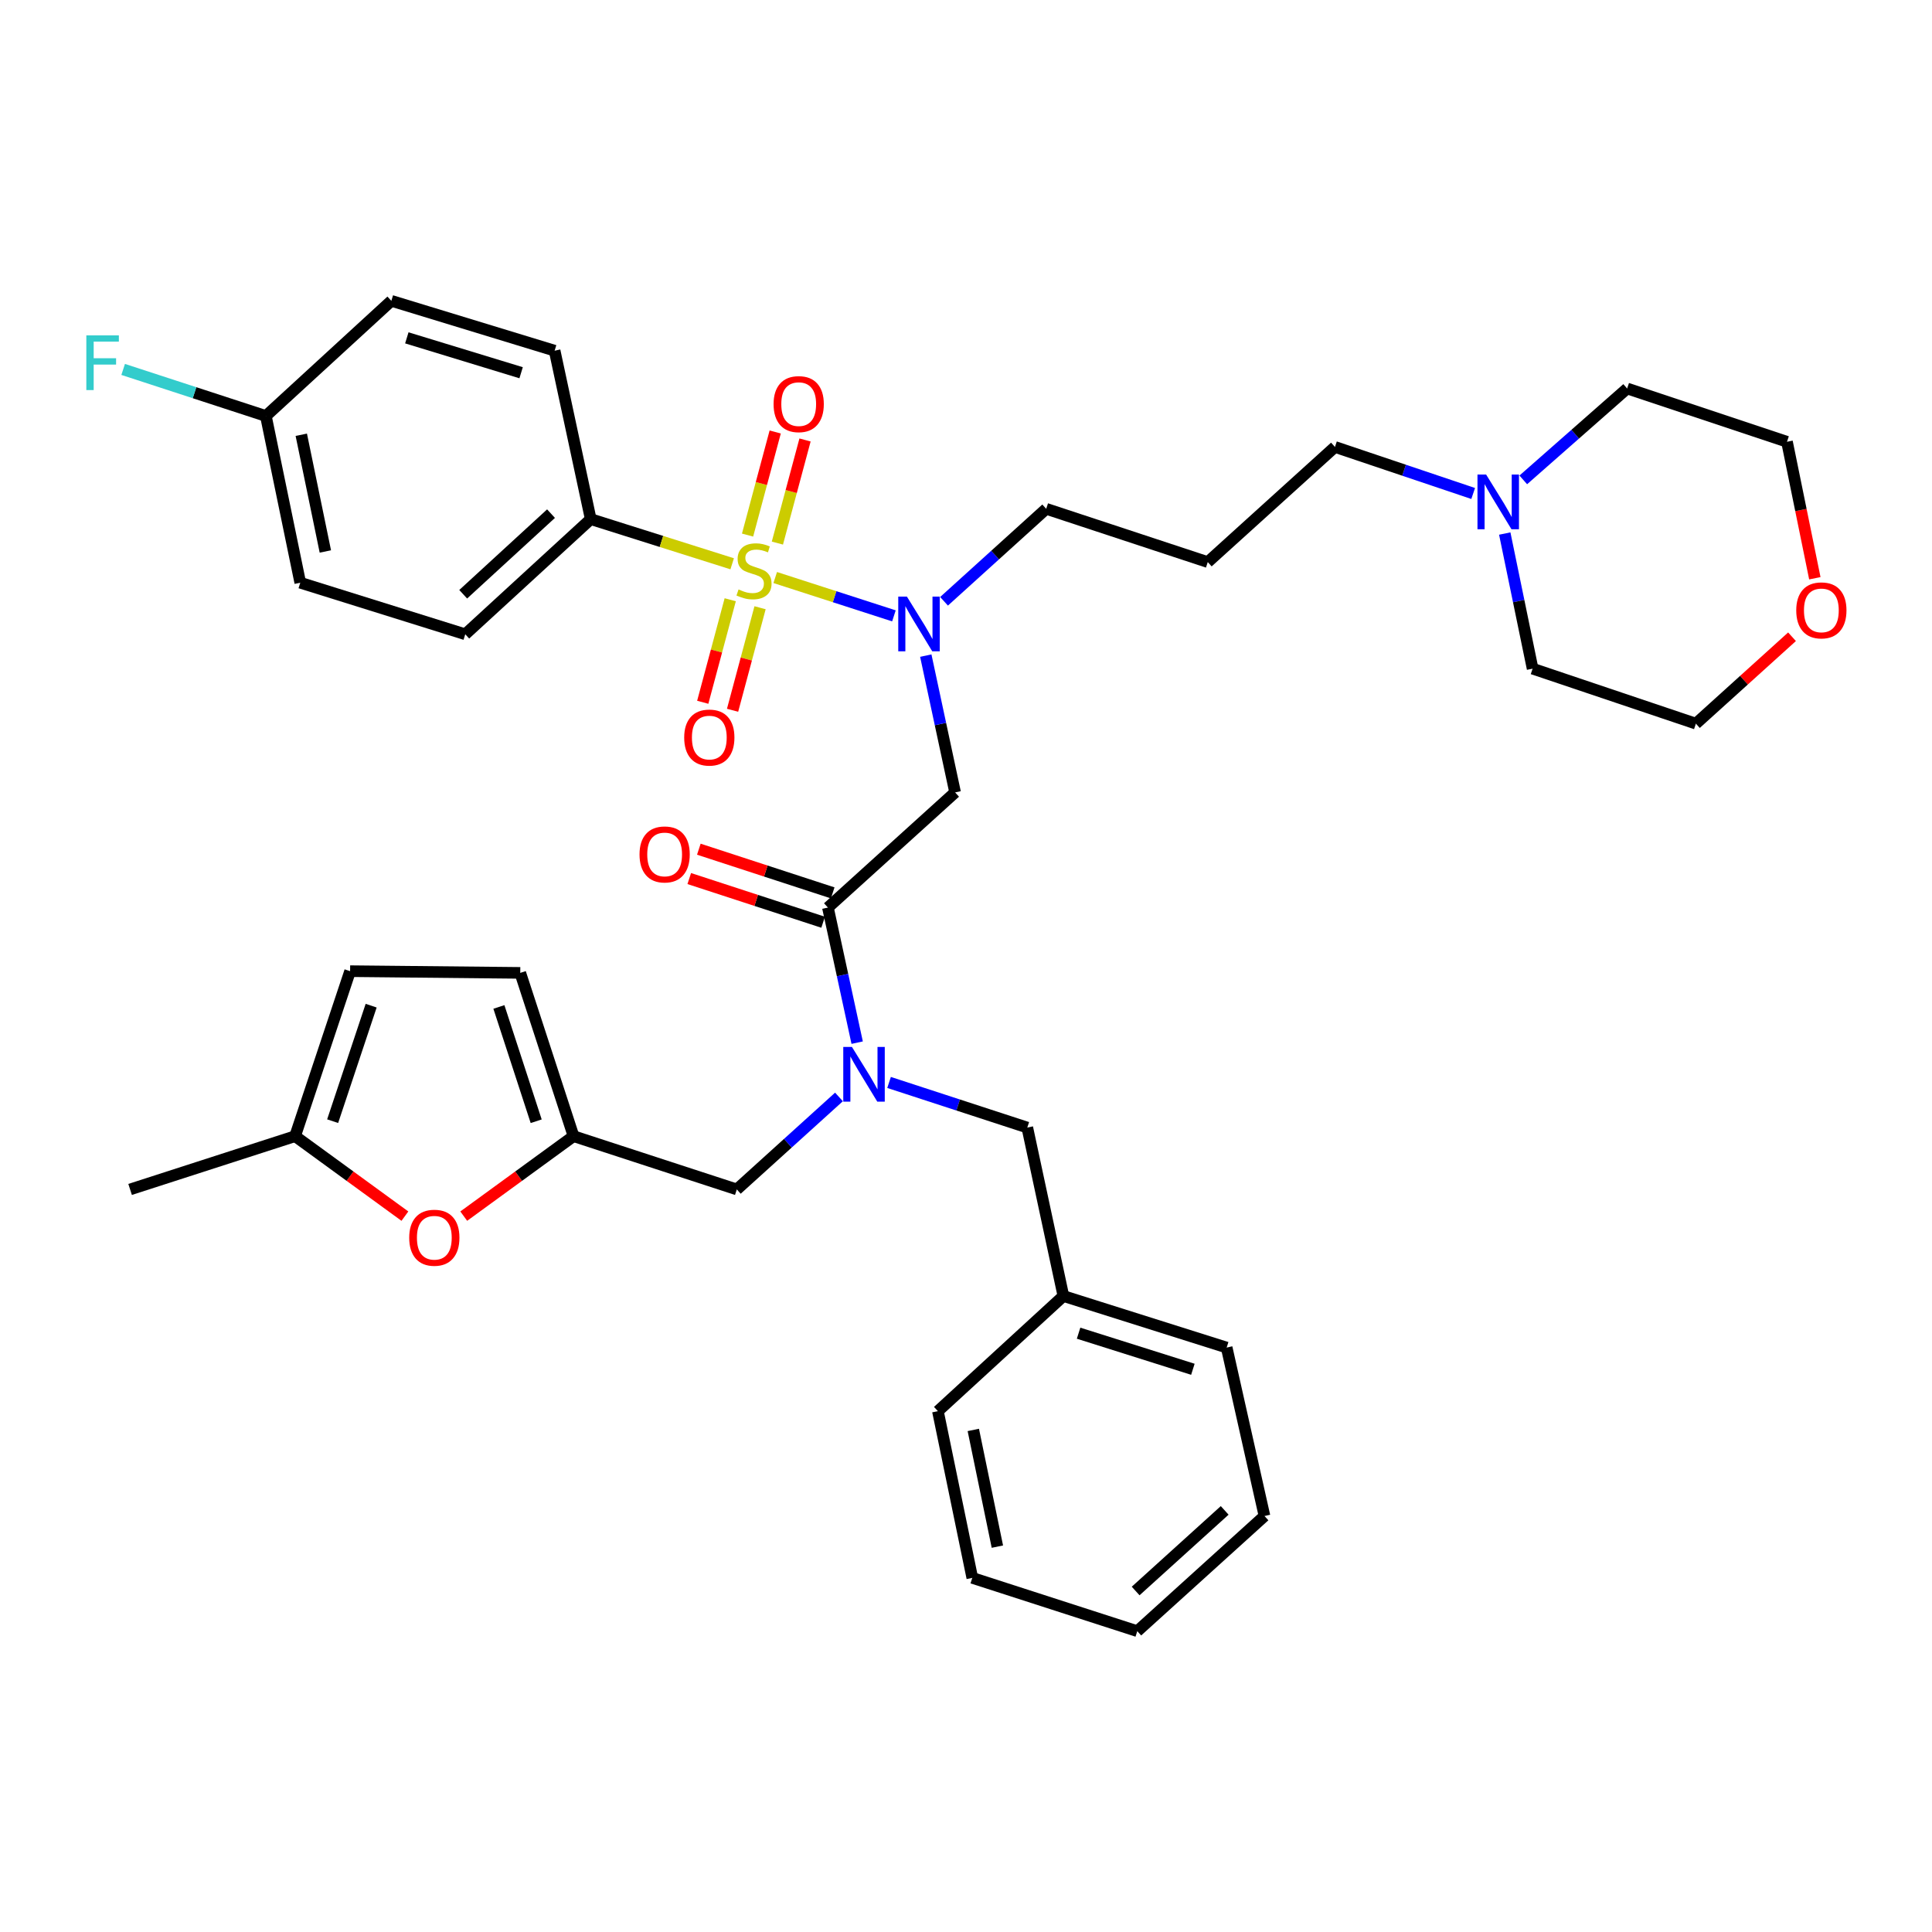 <?xml version='1.0' encoding='iso-8859-1'?>
<svg version='1.1' baseProfile='full'
              xmlns='http://www.w3.org/2000/svg'
                      xmlns:rdkit='http://www.rdkit.org/xml'
                      xmlns:xlink='http://www.w3.org/1999/xlink'
                  xml:space='preserve'
width='1000px' height='1000px' viewBox='0 0 1000 1000'>
<!-- END OF HEADER -->
<rect style='opacity:1.0;fill:#FFFFFF;stroke:none' width='1000' height='1000' x='0' y='0'> </rect>
<path class='bond-0' d='M 305.759,268.695 L 240.817,328.3' style='fill:none;fill-rule:evenodd;stroke:#000000;stroke-width:6px;stroke-linecap:butt;stroke-linejoin:miter;stroke-opacity:1' />
<path class='bond-0' d='M 285.209,265.86 L 239.75,307.583' style='fill:none;fill-rule:evenodd;stroke:#000000;stroke-width:6px;stroke-linecap:butt;stroke-linejoin:miter;stroke-opacity:1' />
<path class='bond-1' d='M 305.759,268.695 L 287.075,181.509' style='fill:none;fill-rule:evenodd;stroke:#000000;stroke-width:6px;stroke-linecap:butt;stroke-linejoin:miter;stroke-opacity:1' />
<path class='bond-2' d='M 305.759,268.695 L 342.368,280.255' style='fill:none;fill-rule:evenodd;stroke:#000000;stroke-width:6px;stroke-linecap:butt;stroke-linejoin:miter;stroke-opacity:1' />
<path class='bond-2' d='M 342.368,280.255 L 378.977,291.814' style='fill:none;fill-rule:evenodd;stroke:#CCCC00;stroke-width:6px;stroke-linecap:butt;stroke-linejoin:miter;stroke-opacity:1' />
<path class='bond-3' d='M 428.529,469.754 L 436.099,504.715' style='fill:none;fill-rule:evenodd;stroke:#000000;stroke-width:6px;stroke-linecap:butt;stroke-linejoin:miter;stroke-opacity:1' />
<path class='bond-3' d='M 436.099,504.715 L 443.669,539.676' style='fill:none;fill-rule:evenodd;stroke:#0000FF;stroke-width:6px;stroke-linecap:butt;stroke-linejoin:miter;stroke-opacity:1' />
<path class='bond-4' d='M 428.529,469.754 L 494.358,410.149' style='fill:none;fill-rule:evenodd;stroke:#000000;stroke-width:6px;stroke-linecap:butt;stroke-linejoin:miter;stroke-opacity:1' />
<path class='bond-5' d='M 431.008,462.156 L 396.363,450.849' style='fill:none;fill-rule:evenodd;stroke:#000000;stroke-width:6px;stroke-linecap:butt;stroke-linejoin:miter;stroke-opacity:1' />
<path class='bond-5' d='M 396.363,450.849 L 361.717,439.542' style='fill:none;fill-rule:evenodd;stroke:#FF0000;stroke-width:6px;stroke-linecap:butt;stroke-linejoin:miter;stroke-opacity:1' />
<path class='bond-5' d='M 426.049,477.352 L 391.403,466.045' style='fill:none;fill-rule:evenodd;stroke:#000000;stroke-width:6px;stroke-linecap:butt;stroke-linejoin:miter;stroke-opacity:1' />
<path class='bond-5' d='M 391.403,466.045 L 356.758,454.738' style='fill:none;fill-rule:evenodd;stroke:#FF0000;stroke-width:6px;stroke-linecap:butt;stroke-linejoin:miter;stroke-opacity:1' />
<path class='bond-6' d='M 494.358,410.149 L 486.772,374.751' style='fill:none;fill-rule:evenodd;stroke:#000000;stroke-width:6px;stroke-linecap:butt;stroke-linejoin:miter;stroke-opacity:1' />
<path class='bond-6' d='M 486.772,374.751 L 479.186,339.352' style='fill:none;fill-rule:evenodd;stroke:#0000FF;stroke-width:6px;stroke-linecap:butt;stroke-linejoin:miter;stroke-opacity:1' />
<path class='bond-7' d='M 462.69,318.769 L 431.973,308.848' style='fill:none;fill-rule:evenodd;stroke:#0000FF;stroke-width:6px;stroke-linecap:butt;stroke-linejoin:miter;stroke-opacity:1' />
<path class='bond-7' d='M 431.973,308.848 L 401.255,298.928' style='fill:none;fill-rule:evenodd;stroke:#CCCC00;stroke-width:6px;stroke-linecap:butt;stroke-linejoin:miter;stroke-opacity:1' />
<path class='bond-8' d='M 488.634,311.23 L 515.073,287.294' style='fill:none;fill-rule:evenodd;stroke:#0000FF;stroke-width:6px;stroke-linecap:butt;stroke-linejoin:miter;stroke-opacity:1' />
<path class='bond-8' d='M 515.073,287.294 L 541.512,263.358' style='fill:none;fill-rule:evenodd;stroke:#000000;stroke-width:6px;stroke-linecap:butt;stroke-linejoin:miter;stroke-opacity:1' />
<path class='bond-9' d='M 377.965,310.425 L 370.852,336.962' style='fill:none;fill-rule:evenodd;stroke:#CCCC00;stroke-width:6px;stroke-linecap:butt;stroke-linejoin:miter;stroke-opacity:1' />
<path class='bond-9' d='M 370.852,336.962 L 363.738,363.499' style='fill:none;fill-rule:evenodd;stroke:#FF0000;stroke-width:6px;stroke-linecap:butt;stroke-linejoin:miter;stroke-opacity:1' />
<path class='bond-9' d='M 393.405,314.563 L 386.291,341.101' style='fill:none;fill-rule:evenodd;stroke:#CCCC00;stroke-width:6px;stroke-linecap:butt;stroke-linejoin:miter;stroke-opacity:1' />
<path class='bond-9' d='M 386.291,341.101 L 379.177,367.638' style='fill:none;fill-rule:evenodd;stroke:#FF0000;stroke-width:6px;stroke-linecap:butt;stroke-linejoin:miter;stroke-opacity:1' />
<path class='bond-10' d='M 402.376,281.097 L 409.529,254.414' style='fill:none;fill-rule:evenodd;stroke:#CCCC00;stroke-width:6px;stroke-linecap:butt;stroke-linejoin:miter;stroke-opacity:1' />
<path class='bond-10' d='M 409.529,254.414 L 416.683,227.73' style='fill:none;fill-rule:evenodd;stroke:#FF0000;stroke-width:6px;stroke-linecap:butt;stroke-linejoin:miter;stroke-opacity:1' />
<path class='bond-10' d='M 386.937,276.958 L 394.09,250.274' style='fill:none;fill-rule:evenodd;stroke:#CCCC00;stroke-width:6px;stroke-linecap:butt;stroke-linejoin:miter;stroke-opacity:1' />
<path class='bond-10' d='M 394.09,250.274 L 401.244,223.591' style='fill:none;fill-rule:evenodd;stroke:#FF0000;stroke-width:6px;stroke-linecap:butt;stroke-linejoin:miter;stroke-opacity:1' />
<path class='bond-11' d='M 240.817,328.3 L 155.415,301.614' style='fill:none;fill-rule:evenodd;stroke:#000000;stroke-width:6px;stroke-linecap:butt;stroke-linejoin:miter;stroke-opacity:1' />
<path class='bond-12' d='M 287.075,181.509 L 202.561,155.711' style='fill:none;fill-rule:evenodd;stroke:#000000;stroke-width:6px;stroke-linecap:butt;stroke-linejoin:miter;stroke-opacity:1' />
<path class='bond-12' d='M 269.731,192.927 L 210.571,174.869' style='fill:none;fill-rule:evenodd;stroke:#000000;stroke-width:6px;stroke-linecap:butt;stroke-linejoin:miter;stroke-opacity:1' />
<path class='bond-13' d='M 762.512,255.43 L 726.74,243.383' style='fill:none;fill-rule:evenodd;stroke:#0000FF;stroke-width:6px;stroke-linecap:butt;stroke-linejoin:miter;stroke-opacity:1' />
<path class='bond-13' d='M 726.74,243.383 L 690.968,231.336' style='fill:none;fill-rule:evenodd;stroke:#000000;stroke-width:6px;stroke-linecap:butt;stroke-linejoin:miter;stroke-opacity:1' />
<path class='bond-14' d='M 778.856,276.16 L 786.066,311.128' style='fill:none;fill-rule:evenodd;stroke:#0000FF;stroke-width:6px;stroke-linecap:butt;stroke-linejoin:miter;stroke-opacity:1' />
<path class='bond-14' d='M 786.066,311.128 L 793.277,346.096' style='fill:none;fill-rule:evenodd;stroke:#000000;stroke-width:6px;stroke-linecap:butt;stroke-linejoin:miter;stroke-opacity:1' />
<path class='bond-15' d='M 788.443,248.391 L 815.326,224.736' style='fill:none;fill-rule:evenodd;stroke:#0000FF;stroke-width:6px;stroke-linecap:butt;stroke-linejoin:miter;stroke-opacity:1' />
<path class='bond-15' d='M 815.326,224.736 L 842.208,201.081' style='fill:none;fill-rule:evenodd;stroke:#000000;stroke-width:6px;stroke-linecap:butt;stroke-linejoin:miter;stroke-opacity:1' />
<path class='bond-16' d='M 381.374,615.648 L 296.861,588.075' style='fill:none;fill-rule:evenodd;stroke:#000000;stroke-width:6px;stroke-linecap:butt;stroke-linejoin:miter;stroke-opacity:1' />
<path class='bond-17' d='M 381.374,615.648 L 407.813,591.712' style='fill:none;fill-rule:evenodd;stroke:#000000;stroke-width:6px;stroke-linecap:butt;stroke-linejoin:miter;stroke-opacity:1' />
<path class='bond-17' d='M 407.813,591.712 L 434.252,567.777' style='fill:none;fill-rule:evenodd;stroke:#0000FF;stroke-width:6px;stroke-linecap:butt;stroke-linejoin:miter;stroke-opacity:1' />
<path class='bond-18' d='M 460.175,560.274 L 495.951,571.95' style='fill:none;fill-rule:evenodd;stroke:#0000FF;stroke-width:6px;stroke-linecap:butt;stroke-linejoin:miter;stroke-opacity:1' />
<path class='bond-18' d='M 495.951,571.95 L 531.726,583.626' style='fill:none;fill-rule:evenodd;stroke:#000000;stroke-width:6px;stroke-linecap:butt;stroke-linejoin:miter;stroke-opacity:1' />
<path class='bond-19' d='M 939.357,299.305 L 932.151,263.984' style='fill:none;fill-rule:evenodd;stroke:#FF0000;stroke-width:6px;stroke-linecap:butt;stroke-linejoin:miter;stroke-opacity:1' />
<path class='bond-19' d='M 932.151,263.984 L 924.945,228.663' style='fill:none;fill-rule:evenodd;stroke:#000000;stroke-width:6px;stroke-linecap:butt;stroke-linejoin:miter;stroke-opacity:1' />
<path class='bond-20' d='M 927.544,329.582 L 902.667,352.074' style='fill:none;fill-rule:evenodd;stroke:#FF0000;stroke-width:6px;stroke-linecap:butt;stroke-linejoin:miter;stroke-opacity:1' />
<path class='bond-20' d='M 902.667,352.074 L 877.791,374.566' style='fill:none;fill-rule:evenodd;stroke:#000000;stroke-width:6px;stroke-linecap:butt;stroke-linejoin:miter;stroke-opacity:1' />
<path class='bond-21' d='M 690.968,231.336 L 625.138,290.94' style='fill:none;fill-rule:evenodd;stroke:#000000;stroke-width:6px;stroke-linecap:butt;stroke-linejoin:miter;stroke-opacity:1' />
<path class='bond-22' d='M 209.577,629.473 L 181.16,608.774' style='fill:none;fill-rule:evenodd;stroke:#FF0000;stroke-width:6px;stroke-linecap:butt;stroke-linejoin:miter;stroke-opacity:1' />
<path class='bond-22' d='M 181.16,608.774 L 152.742,588.075' style='fill:none;fill-rule:evenodd;stroke:#000000;stroke-width:6px;stroke-linecap:butt;stroke-linejoin:miter;stroke-opacity:1' />
<path class='bond-23' d='M 240.035,629.472 L 268.448,608.773' style='fill:none;fill-rule:evenodd;stroke:#FF0000;stroke-width:6px;stroke-linecap:butt;stroke-linejoin:miter;stroke-opacity:1' />
<path class='bond-23' d='M 268.448,608.773 L 296.861,588.075' style='fill:none;fill-rule:evenodd;stroke:#000000;stroke-width:6px;stroke-linecap:butt;stroke-linejoin:miter;stroke-opacity:1' />
<path class='bond-24' d='M 152.742,588.075 L 181.213,502.673' style='fill:none;fill-rule:evenodd;stroke:#000000;stroke-width:6px;stroke-linecap:butt;stroke-linejoin:miter;stroke-opacity:1' />
<path class='bond-24' d='M 172.177,580.32 L 192.106,520.538' style='fill:none;fill-rule:evenodd;stroke:#000000;stroke-width:6px;stroke-linecap:butt;stroke-linejoin:miter;stroke-opacity:1' />
<path class='bond-25' d='M 152.742,588.075 L 67.341,615.648' style='fill:none;fill-rule:evenodd;stroke:#000000;stroke-width:6px;stroke-linecap:butt;stroke-linejoin:miter;stroke-opacity:1' />
<path class='bond-26' d='M 181.213,502.673 L 269.287,503.561' style='fill:none;fill-rule:evenodd;stroke:#000000;stroke-width:6px;stroke-linecap:butt;stroke-linejoin:miter;stroke-opacity:1' />
<path class='bond-27' d='M 269.287,503.561 L 296.861,588.075' style='fill:none;fill-rule:evenodd;stroke:#000000;stroke-width:6px;stroke-linecap:butt;stroke-linejoin:miter;stroke-opacity:1' />
<path class='bond-27' d='M 258.227,521.196 L 277.528,580.355' style='fill:none;fill-rule:evenodd;stroke:#000000;stroke-width:6px;stroke-linecap:butt;stroke-linejoin:miter;stroke-opacity:1' />
<path class='bond-28' d='M 550.41,670.812 L 531.726,583.626' style='fill:none;fill-rule:evenodd;stroke:#000000;stroke-width:6px;stroke-linecap:butt;stroke-linejoin:miter;stroke-opacity:1' />
<path class='bond-29' d='M 550.41,670.812 L 634.924,697.498' style='fill:none;fill-rule:evenodd;stroke:#000000;stroke-width:6px;stroke-linecap:butt;stroke-linejoin:miter;stroke-opacity:1' />
<path class='bond-29' d='M 558.275,690.058 L 617.434,708.737' style='fill:none;fill-rule:evenodd;stroke:#000000;stroke-width:6px;stroke-linecap:butt;stroke-linejoin:miter;stroke-opacity:1' />
<path class='bond-30' d='M 550.41,670.812 L 485.46,730.417' style='fill:none;fill-rule:evenodd;stroke:#000000;stroke-width:6px;stroke-linecap:butt;stroke-linejoin:miter;stroke-opacity:1' />
<path class='bond-31' d='M 634.924,697.498 L 654.496,784.684' style='fill:none;fill-rule:evenodd;stroke:#000000;stroke-width:6px;stroke-linecap:butt;stroke-linejoin:miter;stroke-opacity:1' />
<path class='bond-32' d='M 485.46,730.417 L 503.256,816.706' style='fill:none;fill-rule:evenodd;stroke:#000000;stroke-width:6px;stroke-linecap:butt;stroke-linejoin:miter;stroke-opacity:1' />
<path class='bond-32' d='M 503.785,740.132 L 516.242,800.534' style='fill:none;fill-rule:evenodd;stroke:#000000;stroke-width:6px;stroke-linecap:butt;stroke-linejoin:miter;stroke-opacity:1' />
<path class='bond-33' d='M 654.496,784.684 L 588.658,844.289' style='fill:none;fill-rule:evenodd;stroke:#000000;stroke-width:6px;stroke-linecap:butt;stroke-linejoin:miter;stroke-opacity:1' />
<path class='bond-33' d='M 633.893,781.775 L 587.806,823.498' style='fill:none;fill-rule:evenodd;stroke:#000000;stroke-width:6px;stroke-linecap:butt;stroke-linejoin:miter;stroke-opacity:1' />
<path class='bond-34' d='M 503.256,816.706 L 588.658,844.289' style='fill:none;fill-rule:evenodd;stroke:#000000;stroke-width:6px;stroke-linecap:butt;stroke-linejoin:miter;stroke-opacity:1' />
<path class='bond-35' d='M 625.138,290.94 L 541.512,263.358' style='fill:none;fill-rule:evenodd;stroke:#000000;stroke-width:6px;stroke-linecap:butt;stroke-linejoin:miter;stroke-opacity:1' />
<path class='bond-36' d='M 793.277,346.096 L 877.791,374.566' style='fill:none;fill-rule:evenodd;stroke:#000000;stroke-width:6px;stroke-linecap:butt;stroke-linejoin:miter;stroke-opacity:1' />
<path class='bond-37' d='M 842.208,201.081 L 924.945,228.663' style='fill:none;fill-rule:evenodd;stroke:#000000;stroke-width:6px;stroke-linecap:butt;stroke-linejoin:miter;stroke-opacity:1' />
<path class='bond-38' d='M 137.619,215.316 L 202.561,155.711' style='fill:none;fill-rule:evenodd;stroke:#000000;stroke-width:6px;stroke-linecap:butt;stroke-linejoin:miter;stroke-opacity:1' />
<path class='bond-39' d='M 137.619,215.316 L 100.684,203.265' style='fill:none;fill-rule:evenodd;stroke:#000000;stroke-width:6px;stroke-linecap:butt;stroke-linejoin:miter;stroke-opacity:1' />
<path class='bond-39' d='M 100.684,203.265 L 63.748,191.215' style='fill:none;fill-rule:evenodd;stroke:#33CCCC;stroke-width:6px;stroke-linecap:butt;stroke-linejoin:miter;stroke-opacity:1' />
<path class='bond-40' d='M 137.619,215.316 L 155.415,301.614' style='fill:none;fill-rule:evenodd;stroke:#000000;stroke-width:6px;stroke-linecap:butt;stroke-linejoin:miter;stroke-opacity:1' />
<path class='bond-40' d='M 155.944,225.032 L 168.401,285.441' style='fill:none;fill-rule:evenodd;stroke:#000000;stroke-width:6px;stroke-linecap:butt;stroke-linejoin:miter;stroke-opacity:1' />
<path  class='atom-3' d='M 331.015 442.252
Q 331.015 435.452, 334.375 431.652
Q 337.735 427.852, 344.015 427.852
Q 350.295 427.852, 353.655 431.652
Q 357.015 435.452, 357.015 442.252
Q 357.015 449.132, 353.615 453.052
Q 350.215 456.932, 344.015 456.932
Q 337.775 456.932, 334.375 453.052
Q 331.015 449.172, 331.015 442.252
M 344.015 453.732
Q 348.335 453.732, 350.655 450.852
Q 353.015 447.932, 353.015 442.252
Q 353.015 436.692, 350.655 433.892
Q 348.335 431.052, 344.015 431.052
Q 339.695 431.052, 337.335 433.852
Q 335.015 436.652, 335.015 442.252
Q 335.015 447.972, 337.335 450.852
Q 339.695 453.732, 344.015 453.732
' fill='#FF0000'/>
<path  class='atom-4' d='M 469.414 308.803
L 478.694 323.803
Q 479.614 325.283, 481.094 327.963
Q 482.574 330.643, 482.654 330.803
L 482.654 308.803
L 486.414 308.803
L 486.414 337.123
L 482.534 337.123
L 472.574 320.723
Q 471.414 318.803, 470.174 316.603
Q 468.974 314.403, 468.614 313.723
L 468.614 337.123
L 464.934 337.123
L 464.934 308.803
L 469.414 308.803
' fill='#0000FF'/>
<path  class='atom-5' d='M 382.272 305.1
Q 382.592 305.22, 383.912 305.78
Q 385.232 306.34, 386.672 306.7
Q 388.152 307.02, 389.592 307.02
Q 392.272 307.02, 393.832 305.74
Q 395.392 304.42, 395.392 302.14
Q 395.392 300.58, 394.592 299.62
Q 393.832 298.66, 392.632 298.14
Q 391.432 297.62, 389.432 297.02
Q 386.912 296.26, 385.392 295.54
Q 383.912 294.82, 382.832 293.3
Q 381.792 291.78, 381.792 289.22
Q 381.792 285.66, 384.192 283.46
Q 386.632 281.26, 391.432 281.26
Q 394.712 281.26, 398.432 282.82
L 397.512 285.9
Q 394.112 284.5, 391.552 284.5
Q 388.792 284.5, 387.272 285.66
Q 385.752 286.78, 385.792 288.74
Q 385.792 290.26, 386.552 291.18
Q 387.352 292.1, 388.472 292.62
Q 389.632 293.14, 391.552 293.74
Q 394.112 294.54, 395.632 295.34
Q 397.152 296.14, 398.232 297.78
Q 399.352 299.38, 399.352 302.14
Q 399.352 306.06, 396.712 308.18
Q 394.112 310.26, 389.752 310.26
Q 387.232 310.26, 385.312 309.7
Q 383.432 309.18, 381.192 308.26
L 382.272 305.1
' fill='#CCCC00'/>
<path  class='atom-6' d='M 354.139 381.759
Q 354.139 374.959, 357.499 371.159
Q 360.859 367.359, 367.139 367.359
Q 373.419 367.359, 376.779 371.159
Q 380.139 374.959, 380.139 381.759
Q 380.139 388.639, 376.739 392.559
Q 373.339 396.439, 367.139 396.439
Q 360.899 396.439, 357.499 392.559
Q 354.139 388.679, 354.139 381.759
M 367.139 393.239
Q 371.459 393.239, 373.779 390.359
Q 376.139 387.439, 376.139 381.759
Q 376.139 376.199, 373.779 373.399
Q 371.459 370.559, 367.139 370.559
Q 362.819 370.559, 360.459 373.359
Q 358.139 376.159, 358.139 381.759
Q 358.139 387.479, 360.459 390.359
Q 362.819 393.239, 367.139 393.239
' fill='#FF0000'/>
<path  class='atom-7' d='M 400.405 209.171
Q 400.405 202.371, 403.765 198.571
Q 407.125 194.771, 413.405 194.771
Q 419.685 194.771, 423.045 198.571
Q 426.405 202.371, 426.405 209.171
Q 426.405 216.051, 423.005 219.971
Q 419.605 223.851, 413.405 223.851
Q 407.165 223.851, 403.765 219.971
Q 400.405 216.091, 400.405 209.171
M 413.405 220.651
Q 417.725 220.651, 420.045 217.771
Q 422.405 214.851, 422.405 209.171
Q 422.405 203.611, 420.045 200.811
Q 417.725 197.971, 413.405 197.971
Q 409.085 197.971, 406.725 200.771
Q 404.405 203.571, 404.405 209.171
Q 404.405 214.891, 406.725 217.771
Q 409.085 220.651, 413.405 220.651
' fill='#FF0000'/>
<path  class='atom-10' d='M 769.221 245.637
L 778.501 260.637
Q 779.421 262.117, 780.901 264.797
Q 782.381 267.477, 782.461 267.637
L 782.461 245.637
L 786.221 245.637
L 786.221 273.957
L 782.341 273.957
L 772.381 257.557
Q 771.221 255.637, 769.981 253.437
Q 768.781 251.237, 768.421 250.557
L 768.421 273.957
L 764.741 273.957
L 764.741 245.637
L 769.221 245.637
' fill='#0000FF'/>
<path  class='atom-12' d='M 440.953 541.883
L 450.233 556.883
Q 451.153 558.363, 452.633 561.043
Q 454.113 563.723, 454.193 563.883
L 454.193 541.883
L 457.953 541.883
L 457.953 570.203
L 454.073 570.203
L 444.113 553.803
Q 442.953 551.883, 441.713 549.683
Q 440.513 547.483, 440.153 546.803
L 440.153 570.203
L 436.473 570.203
L 436.473 541.883
L 440.953 541.883
' fill='#0000FF'/>
<path  class='atom-13' d='M 929.733 315.93
Q 929.733 309.13, 933.093 305.33
Q 936.453 301.53, 942.733 301.53
Q 949.013 301.53, 952.373 305.33
Q 955.733 309.13, 955.733 315.93
Q 955.733 322.81, 952.333 326.73
Q 948.933 330.61, 942.733 330.61
Q 936.493 330.61, 933.093 326.73
Q 929.733 322.85, 929.733 315.93
M 942.733 327.41
Q 947.053 327.41, 949.373 324.53
Q 951.733 321.61, 951.733 315.93
Q 951.733 310.37, 949.373 307.57
Q 947.053 304.73, 942.733 304.73
Q 938.413 304.73, 936.053 307.53
Q 933.733 310.33, 933.733 315.93
Q 933.733 321.65, 936.053 324.53
Q 938.413 327.41, 942.733 327.41
' fill='#FF0000'/>
<path  class='atom-15' d='M 211.806 640.646
Q 211.806 633.846, 215.166 630.046
Q 218.526 626.246, 224.806 626.246
Q 231.086 626.246, 234.446 630.046
Q 237.806 633.846, 237.806 640.646
Q 237.806 647.526, 234.406 651.446
Q 231.006 655.326, 224.806 655.326
Q 218.566 655.326, 215.166 651.446
Q 211.806 647.566, 211.806 640.646
M 224.806 652.126
Q 229.126 652.126, 231.446 649.246
Q 233.806 646.326, 233.806 640.646
Q 233.806 635.086, 231.446 632.286
Q 229.126 629.446, 224.806 629.446
Q 220.486 629.446, 218.126 632.246
Q 215.806 635.046, 215.806 640.646
Q 215.806 646.366, 218.126 649.246
Q 220.486 652.126, 224.806 652.126
' fill='#FF0000'/>
<path  class='atom-37' d='M 44.686 173.583
L 61.526 173.583
L 61.526 176.823
L 48.486 176.823
L 48.486 185.423
L 60.086 185.423
L 60.086 188.703
L 48.486 188.703
L 48.486 201.903
L 44.686 201.903
L 44.686 173.583
' fill='#33CCCC'/>
</svg>
